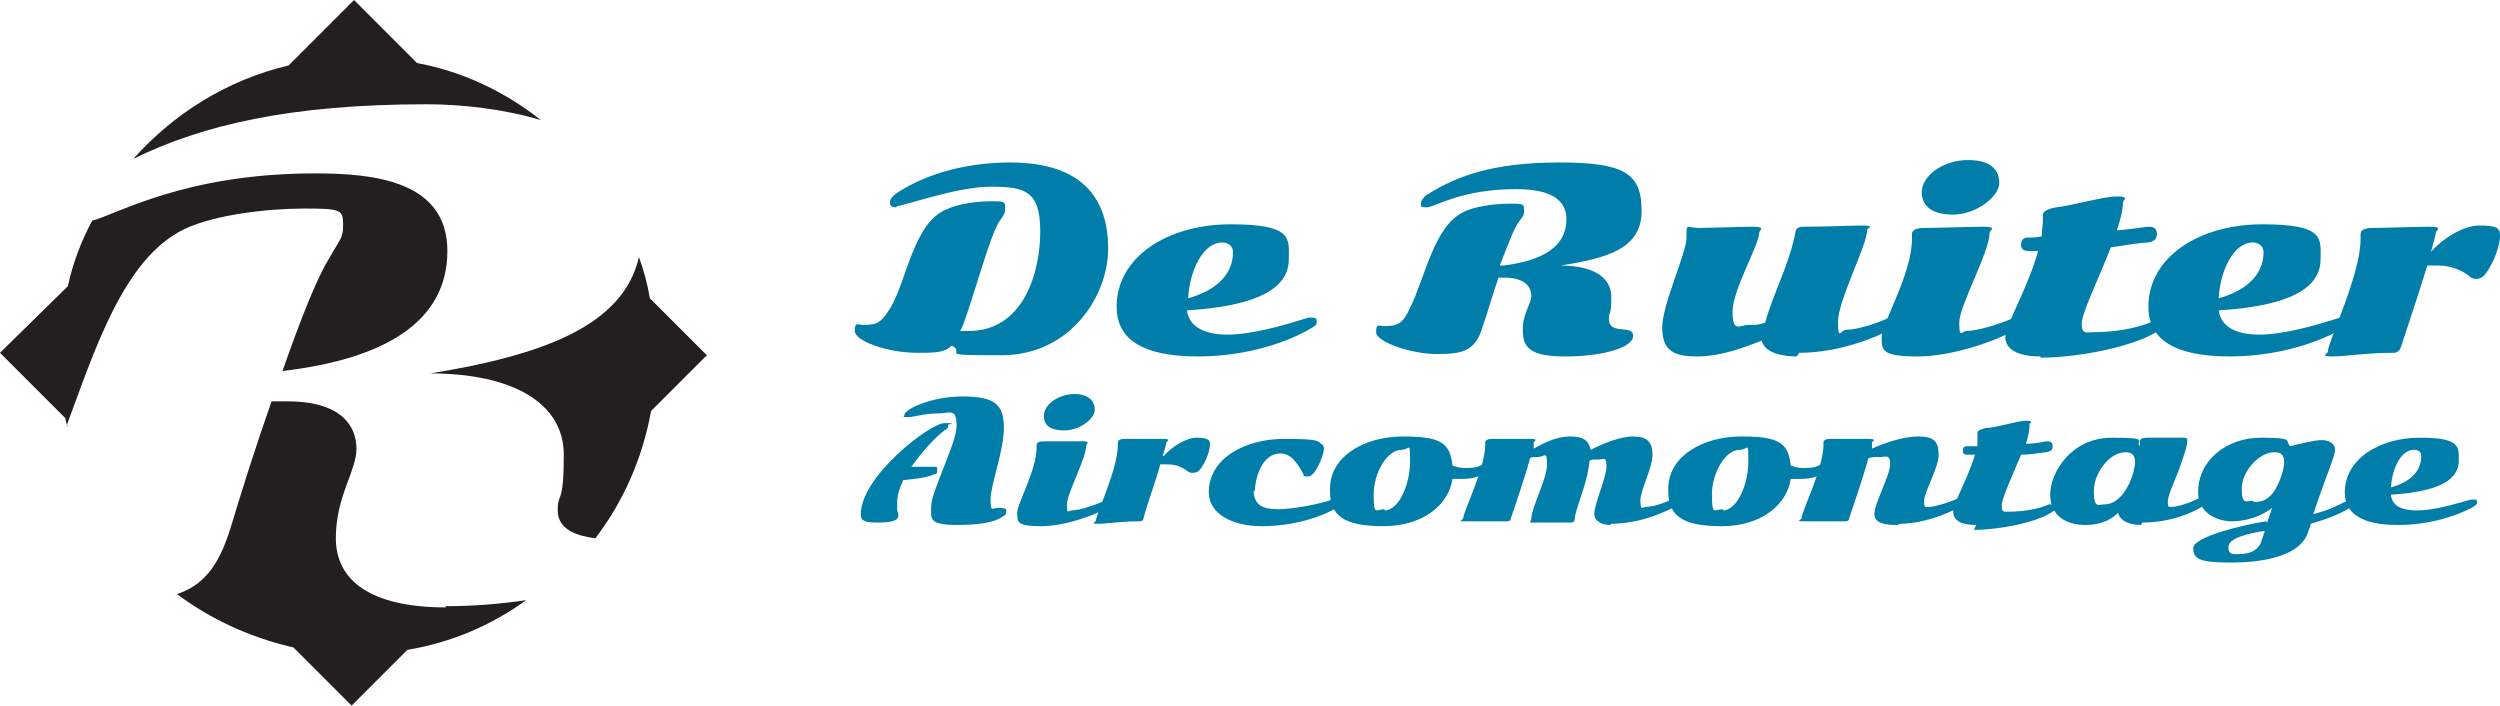 <?xml version="1.0" encoding="UTF-8"?><svg id="Layer_1" xmlns="http://www.w3.org/2000/svg" viewBox="0 0 206.2 58.2"><defs><style>.cls-1{fill:#231f20;}.cls-2{fill:#007ea9;}</style></defs><path class="cls-2" d="M73.9,17.1c-.3,0-.5-.1-.5-.4s.3-.6.6-.8c2.6-1.7,6-2.5,9.3-2.5,6.2,0,8.1,3.2,8.1,7.1s-3.1,8.8-8.8,8.8-2.8-.1-4.1-.8c-.6.6-1.4.6-2.8.6-2.6,0-5.2-1-5.2-1.8s.3-.5.7-.5c1.2,0,1.5-.2,2.3-1.5,1.3-2.3,1.9-6.9,4.5-8,1-.5,2.6-.7,3.7-.7s1.2,0,1.2.5,0,.5-.5,1.2c-.8,1.3-2,5.9-3,8.6l-.2.4c.2,0,.4,0,.7,0,4.5,0,5.9-4.8,5.9-8.2s-1.3-3.7-4.1-3.7-7.2,1.6-7.7,1.6Z"/><path class="cls-2" d="M98.8,29.4c-4.7,0-6.7-1.5-6.7-4.1,0-4.1,4.2-6.8,9.4-6.8s4.8,1.2,4.8,2.9c0,2.8-3.6,3.9-8.4,4.2.2,1.6,1.9,2,3.3,2,2,0,4.5-.7,6.7-1.4.1,0,.3,0,.4,0s.3,0,.3.3,0,.3-.5.6c-.8.5-4.3,2.3-9.3,2.3ZM101.7,20.8c0-.5-.4-.8-.9-.8-1.6,0-2.7,2.4-2.8,4.6,2.2-.6,3.7-1.9,3.7-3.8Z"/><path class="cls-2" d="M124,21.9c3.3-.4,5.2-1.6,5.2-3.8s-2.4-2.5-4.2-2.5c-4.5,0-6.7,1.5-7.3,1.5s-.5-.1-.5-.3.2-.6.6-.8c2.4-1.5,5.4-2.6,10.8-2.6s6.8.9,6.8,4-2.8,3.9-6.7,4.5c2.6,0,4.2.9,4.2,2.6s-.2,1.1-.2,1.8c0,1.4,2,.4,2,1.4s-2.6,1.7-5.6,1.7-3.5-.8-3.5-2.2.7-2.1.7-2.8-.5-1.5-2.2-1.5-.3,0-.5,0c-.5,1.4-.9,2.9-1.3,4-.6,2.1-1.7,2.3-3.8,2.3s-5-1-5-1.8.3-.5.6-.5c1.2,0,1.6-.2,2.2-1.5,1.2-2.4,2-6.8,4.4-7.9.9-.5,2.7-.7,3.8-.7s1.2,0,1.2.5,0,.4-.5,1.1c-.4.6-.9,2-1.5,3.5Z"/><path class="cls-2" d="M148.2,29.4c-1,0-2.6-.2-2.9-1.3-1.3.5-3.3,1.3-5.3,1.3s-2.9-.5-2.9-2.4,2-6.1,2-7.4,0-.8,1-.8,3.4-.1,4.5-.1.5.3.5.5c0,1-2.2,4.7-2.2,6.5s.6,1.1,1.3,1.1.9,0,1.4-.2c.6-2.3,2-4.8,2.5-7.5,0-.3.4-.4.5-.4,2.5,0,3.9-.1,5-.1s.4.2.4.4c0,1.2-2.4,5.8-2.4,7.5s.2.7.7.7c.9,0,2.8-.6,3.7-1.1.1,0,.3-.1.4-.1.2,0,.4,0,.4.3s-.2.5-.6.7c-1.1.7-4.4,2.1-7.8,2.1Z"/><path class="cls-2" d="M166.4,26.2c.3,0,.4.1.4.4s-.1.3-.3.4c-1.2.9-5.3,2.4-8.3,2.4s-3-.5-3-1.6,2.5-5.2,2.5-8.1,0-.2,0-.4c0-.3.3-.5,1-.5,1.1,0,3.7-.1,4.9-.1s.5.3.5.5c0,1.6-2.5,6-2.5,7.4s.2.7.6.7c.9,0,2.8-.6,3.7-1,.1,0,.3-.1.5-.1ZM158.5,15.9c0-1.5,1.9-2.7,3.8-2.7s2.6.8,2.6,1.9-1.9,2.6-3.8,2.6-2.6-.8-2.6-1.9Z"/><path class="cls-2" d="M168.3,29.4c-1.9,0-2.9-.6-2.9-1.6s1.9-4.1,2.7-7.1c-.4,0-.7,0-.8,0-.3,0-.6-.1-.6-.5s.2-.6.5-.6c.3,0,.7,0,1.2-.1,0-.5.1-.9.1-1.4s0-.2,0-.4c0-.3.5-.5,1.1-.6,1.1-.1,3.9-.9,5-.9s.5.3.5.5c0,.6-.2,1.4-.5,2.3,1.3-.1,2.4-.3,2.6-.3.4,0,.7.1.7.6s-.3.6-.7.7c-.5,0-1.8.2-3.1.4-1,2.6-2.4,5.4-2.4,6.3s.4.7.9.7c1.8,0,3.6-.3,5-.9.2,0,.4-.1.6-.1s.3.1.3.3,0,.4-.5.6c-2,1.3-6.6,2.2-9.7,2.2Z"/><path class="cls-2" d="M183.9,29.4c-4.7,0-6.7-1.5-6.7-4.1,0-4.1,4.2-6.8,9.4-6.8s4.8,1.2,4.8,2.9c0,2.8-3.6,3.9-8.4,4.2.2,1.6,1.9,2,3.3,2,2,0,4.5-.7,6.7-1.4.1,0,.3,0,.4,0s.3,0,.3.3,0,.3-.5.6c-.8.5-4.3,2.3-9.3,2.3ZM186.7,20.8c0-.5-.4-.8-.9-.8-1.6,0-2.7,2.4-2.8,4.6,2.2-.6,3.7-1.9,3.7-3.8Z"/><path class="cls-2" d="M200.4,20.9c.9-1.1,2.7-2.3,4.1-2.3s1.7.2,1.7.8c0,1.2-.9,3-1.4,3.4-.1.1-.3.2-.5.2s-.4,0-.6-.2c-.5-.4-1.4-.9-2.6-.9s-.6,0-.9,0c-.7,2.3-1.6,5-2.2,6.8-.1.3-.4.4-.5.4-2.5,0-4,.3-5.1.3s-.4-.2-.4-.4c0-.8,2.7-6.3,2.7-9.3s0-.2,0-.4c0-.3.3-.5,1-.5,1.1,0,3.5-.1,4.7-.1s.5.3.5.5-.3,1.2-.4,1.6Z"/><path class="cls-2" d="M75.1,38.5h0c.5,0,1.1,0,1.7,0s.5,0,.5.3-.1.3-.2.3c-.6.3-1.6.4-2.6.5-.3.6-.5,1.3-.5,1.8s0,.4,0,.6c0,.2.1.3.1.5,0,.5-.7.6-1.8.6s-1.3-.2-1.3-.7c0-3.1,5.7-7.5,6.9-7.5s.3,0,.3.2,0,.2-.3.4c-.7.5-1.9,1.8-2.8,3.1ZM76.8,41.8c0-1.3,2.1-5.2,2.1-6.7s-.6-1-1.5-1c-1.3,0-1.9.3-2.5.3s-.3,0-.3-.2c0-.4,2.1-1.5,4.8-1.5s3.4.7,3.4,2.6-1.1,4.7-1.1,5.9.2.6.7.7c.3,0,.6,0,.6.2s0,.4-.3.5c-.4.3-1.3.7-3.7.7s-2.2-.5-2.2-1.4Z"/><path class="cls-2" d="M91.3,41.2c.2,0,.3,0,.3.3s0,.2-.2.3c-.8.6-3.5,1.6-5.5,1.6s-2-.3-2-1.1,1.6-3.5,1.6-5.4,0-.2,0-.2c0-.2.2-.3.6-.3.7,0,2.5,0,3.2,0s.3.2.3.3c0,1.1-1.6,4-1.6,4.9s.1.5.4.5c.6,0,1.8-.4,2.5-.7,0,0,.2,0,.3,0ZM86.1,34.3c0-1,1.3-1.8,2.5-1.8s1.7.6,1.7,1.3-1.2,1.7-2.5,1.7-1.7-.5-1.7-1.2Z"/><path class="cls-2" d="M96,37.6c.6-.7,1.8-1.5,2.7-1.5s1.1.2,1.1.5c0,.8-.6,2-1,2.3,0,0-.2.1-.4.1s-.2,0-.4-.1c-.4-.3-.9-.6-1.7-.6s-.4,0-.6,0c-.4,1.5-1.1,3.3-1.4,4.5,0,.2-.3.2-.3.2-1.7,0-2.6.2-3.4.2s-.2-.1-.2-.3c0-.5,1.8-4.2,1.8-6.2s0-.2,0-.2c0-.2.2-.3.6-.3.7,0,2.3,0,3.1,0s.3.2.3.3-.2.8-.3,1.1Z"/><path class="cls-2" d="M103.4,40.4c0,1.3.8,1.6,2,1.6s3.4-.4,4.5-.8c.1,0,.2,0,.4,0s.2,0,.2.2,0,.3-.3.5c-1.1.7-3.5,1.5-6.1,1.5s-4.4-1.1-4.4-2.8c0-2.8,3-4.4,6.2-4.4s2.7.2,3.2.5c0,0,.1.1.1.3,0,.5-.7,2.3-1.3,2.3s-.3-.1-.4-.2c-.5-.9-1-1.7-1.9-1.7-1.5,0-2.1,2-2.1,3.2Z"/><path class="cls-2" d="M109.7,40.3c0-2.7,2.9-4.3,6-4.3s3.9.5,4.1,2.4c.3.1.6.2,1,.2.6,0,1,0,1.5-.3,0,0,.2,0,.3,0s.2,0,.2.2-.2.3-.3.5c-.6.4-1.2.5-2,.5s-.5,0-.7,0c-.3,2.1-2.4,3.9-5.7,3.9s-4.4-.9-4.4-2.9ZM114.2,42.1c1.2,0,2.1-2.2,2.1-4s0-1-.7-1c-1.2,0-2.3,1.9-2.3,3.7s.2,1.2.9,1.2Z"/><path class="cls-2" d="M132.8,43.3c-.8,0-1.3-.4-1.3-.9,0-.9,1-3,1-3.9s-.2-.6-.7-.6-.5,0-.7.1c-.1,1.6-1,3.6-1.2,4.6,0,.2,0,.5-.3.5-1.7,0-2.3,0-3,0s-.3,0-.3-.3c0-.9,1.3-3.3,1.3-4.5s-.2-.6-.8-.6-.4,0-.6.1c-.4,1.5-1.2,3.8-1.6,5,0,.2-.3.2-.3.2-1.7,0-2.6,0-3.4,0s-.2-.1-.2-.3c0-.5,1.8-4.1,1.8-6s0-.2,0-.2c0-.2.2-.3.6-.3.7,0,2.3,0,3.1,0s.3.2.3.3,0,.3,0,.5c.9-.5,1.9-1,3-1s1.5.3,1.7,1.1c1-.5,2.4-1.1,3.5-1.1s1.6.4,1.6,1.5-1,2.9-1,3.8.2.5.5.5c.7,0,1.6-.4,2.1-.6.1,0,.3-.1.4-.1s.3,0,.3.2,0,.2-.3.4c-.5.3-2.8,1.5-5.4,1.5Z"/><path class="cls-2" d="M137.6,40.3c0-2.7,2.9-4.3,6-4.3s3.9.5,4.1,2.4c.3.1.6.2,1,.2.6,0,1,0,1.5-.3,0,0,.2,0,.3,0s.2,0,.2.2-.2.3-.3.5c-.6.4-1.2.5-2,.5s-.5,0-.7,0c-.3,2.1-2.4,3.9-5.7,3.9s-4.4-.9-4.4-2.9ZM142.1,42.1c1.2,0,2.1-2.2,2.1-4s0-1-.7-1c-1.2,0-2.3,1.9-2.3,3.7s.2,1.2.9,1.2Z"/><path class="cls-2" d="M156.5,43.3c-.6,0-1.9,0-1.9-.9s1.3-3.2,1.3-4.1-.4-.6-.9-.6-.6,0-.9.1c-.4,1.5-1.2,3.8-1.6,5,0,.2-.3.2-.3.2-1.7,0-2.6,0-3.4,0s-.2-.1-.2-.3c0-.5,1.8-4.1,1.8-6s0-.2,0-.2c0-.2.2-.3.6-.3.7,0,2.3,0,3.1,0s.3.2.3.3,0,.3,0,.5c.9-.4,2.5-1,3.8-1s1.7.4,1.7,1.5-1.2,3.1-1.2,3.8.1.5.5.5,1.7-.4,2.3-.7c.2,0,.3,0,.4,0s.2,0,.2.2,0,.3-.3.4c-.4.3-2.8,1.5-5.1,1.5Z"/><path class="cls-2" d="M163,43.3c-1.3,0-1.9-.4-1.9-1.1s1.2-2.7,1.8-4.7c-.3,0-.5,0-.6,0-.2,0-.4,0-.4-.3s.1-.4.4-.4c.2,0,.5,0,.8,0,0-.3,0-.6,0-.9s0-.2,0-.2c0-.2.3-.3.7-.4.8,0,2.6-.6,3.3-.6s.3.2.3.3c0,.4-.1,1-.3,1.6.9,0,1.6-.2,1.7-.2.2,0,.5,0,.5.4s-.2.4-.5.5c-.3,0-1.2.2-2.1.2-.7,1.7-1.6,3.6-1.6,4.2s.2.5.6.5c1.2,0,2.4-.2,3.3-.6.1,0,.3,0,.4,0s.2,0,.2.2,0,.2-.3.4c-1.3.9-4.4,1.5-6.5,1.5Z"/><path class="cls-2" d="M176.6,43.3c-.7,0-1.7-.2-1.9-1-.4.4-1.2,1-2.7,1s-2.9-.7-2.9-2.5,1.7-4.7,5.1-4.7,1.8.3,2.3.7c0,0,0,0,0-.1,0,0,0-.2,0-.3,0-.2.2-.3.6-.3s1,0,1.6,0c.5,0,1,0,1.4,0s.3.2.3.3c0,.5-.4,1.5-.7,2.4-.4,1-.9,2.1-.9,2.6s.1.4.4.4c.5,0,1.9-.5,2.3-.8,0,0,.2,0,.3,0,.1,0,.3,0,.3.2s-.1.2-.2.4c-.5.4-2.5,1.5-5.2,1.5ZM173.6,41.6c.5,0,1.4-.3,2.1-1.9.2-.5.4-1.1.4-1.6s-.2-.8-.8-.8c-1.3,0-2.6,1.7-2.6,3.2s.4,1.1.9,1.1Z"/><path class="cls-2" d="M187,43.1c.1-.4.3-.8.4-1.2-.9.7-2.2,1.1-3.3,1.1s-2.8-.6-2.8-2.4c0-2.6,2.3-4.5,5.2-4.5s1.9.3,2.4.7c.8-.2,2-.5,2.6-.5s1.1.3,1.1.8-.7,2-1.8,5.3c1.2-.3,1.8-.6,2.8-1.1.2,0,.3-.1.4-.1s.3,0,.3.2,0,.2-.2.3c-.7.5-1.8,1-3.5,1.5l-.2.6c-.6,2.1-3.8,2.6-6.4,2.6s-3.1-.3-3.1-1.2,4-1.9,6-2.2ZM186.7,43.8c-1.3.2-2.9.6-2.9,1.3s.4.6.9.6c.7,0,1.5-.2,1.8-1l.3-.9ZM185.9,41.4c.5,0,1.4,0,2.1-1.7.2-.5.4-1.1.4-1.6s-.2-.8-.8-.8c-1.3,0-2.7,1.6-2.7,3s.4,1,.9,1Z"/><path class="cls-2" d="M197.8,43.3c-3.1,0-4.4-1-4.4-2.7,0-2.7,2.8-4.5,6.2-4.5s3.2.8,3.2,1.9c0,1.9-2.4,2.6-5.6,2.8.1,1.1,1.2,1.3,2.2,1.3,1.3,0,3-.5,4.4-.9,0,0,.2,0,.3,0s.2,0,.2.2,0,.2-.3.4c-.5.3-2.9,1.5-6.2,1.5ZM199.7,37.6c0-.3-.2-.5-.6-.5-1.1,0-1.8,1.6-1.9,3.1,1.5-.4,2.5-1.3,2.5-2.5Z"/><path class="cls-1" d="M5.5,35.1c2.3-6.2,4.7-13.8,9.7-16.2,2.5-1.2,6.9-1.7,9.9-1.7s3.2.1,3.2,1.3-.2,1.1-1.2,2.9c-1,1.6-2.4,5.2-3.8,9.2,8.5-1,13.6-4.1,13.6-9.9s-6.1-6.4-10.9-6.4c-10.8,0-16.4,3.4-18.4,3.9-.9,1.7-1.6,3.5-2,5.4L0,29.1l5.4,5.4c0,.2.1.5.2.7Z"/><path class="cls-1" d="M35.2,8.6c2.9,0,6.4.4,9.4,1.3-2.9-2.3-6.4-4-10.2-4.7L29.2,0l-5.4,5.4c-5.1,1.2-9.5,4-12.8,7.7,5.7-2.8,13-4.5,24.2-4.5Z"/><path class="cls-1" d="M53.6,24.6c-.2-1.2-.5-2.3-.9-3.4-1.3,5.7-8,8.1-17.2,9.6,6.7,0,11,2.4,11,6.7s-.5,3-.5,4.6,1.6,2.1,3.1,2.3c2.3-3,3.9-6.6,4.6-10.5l4.6-4.6-4.6-4.6Z"/><path class="cls-1" d="M36.8,50.1c-6.2,0-9.1-2.2-9.1-5.7s1.7-5.5,1.7-7.4-1.3-3.9-5.7-3.9-.8,0-1.3,0c-1.3,3.7-2.5,7.5-3.4,10.5-1,3.2-2.3,4.7-4.4,5.4,2.8,2.1,6.1,3.6,9.6,4.4l4.8,4.8,4.6-4.6c3.6-.6,6.9-2,9.8-4.1-2,.3-4.3.5-6.7.5Z"/></svg>